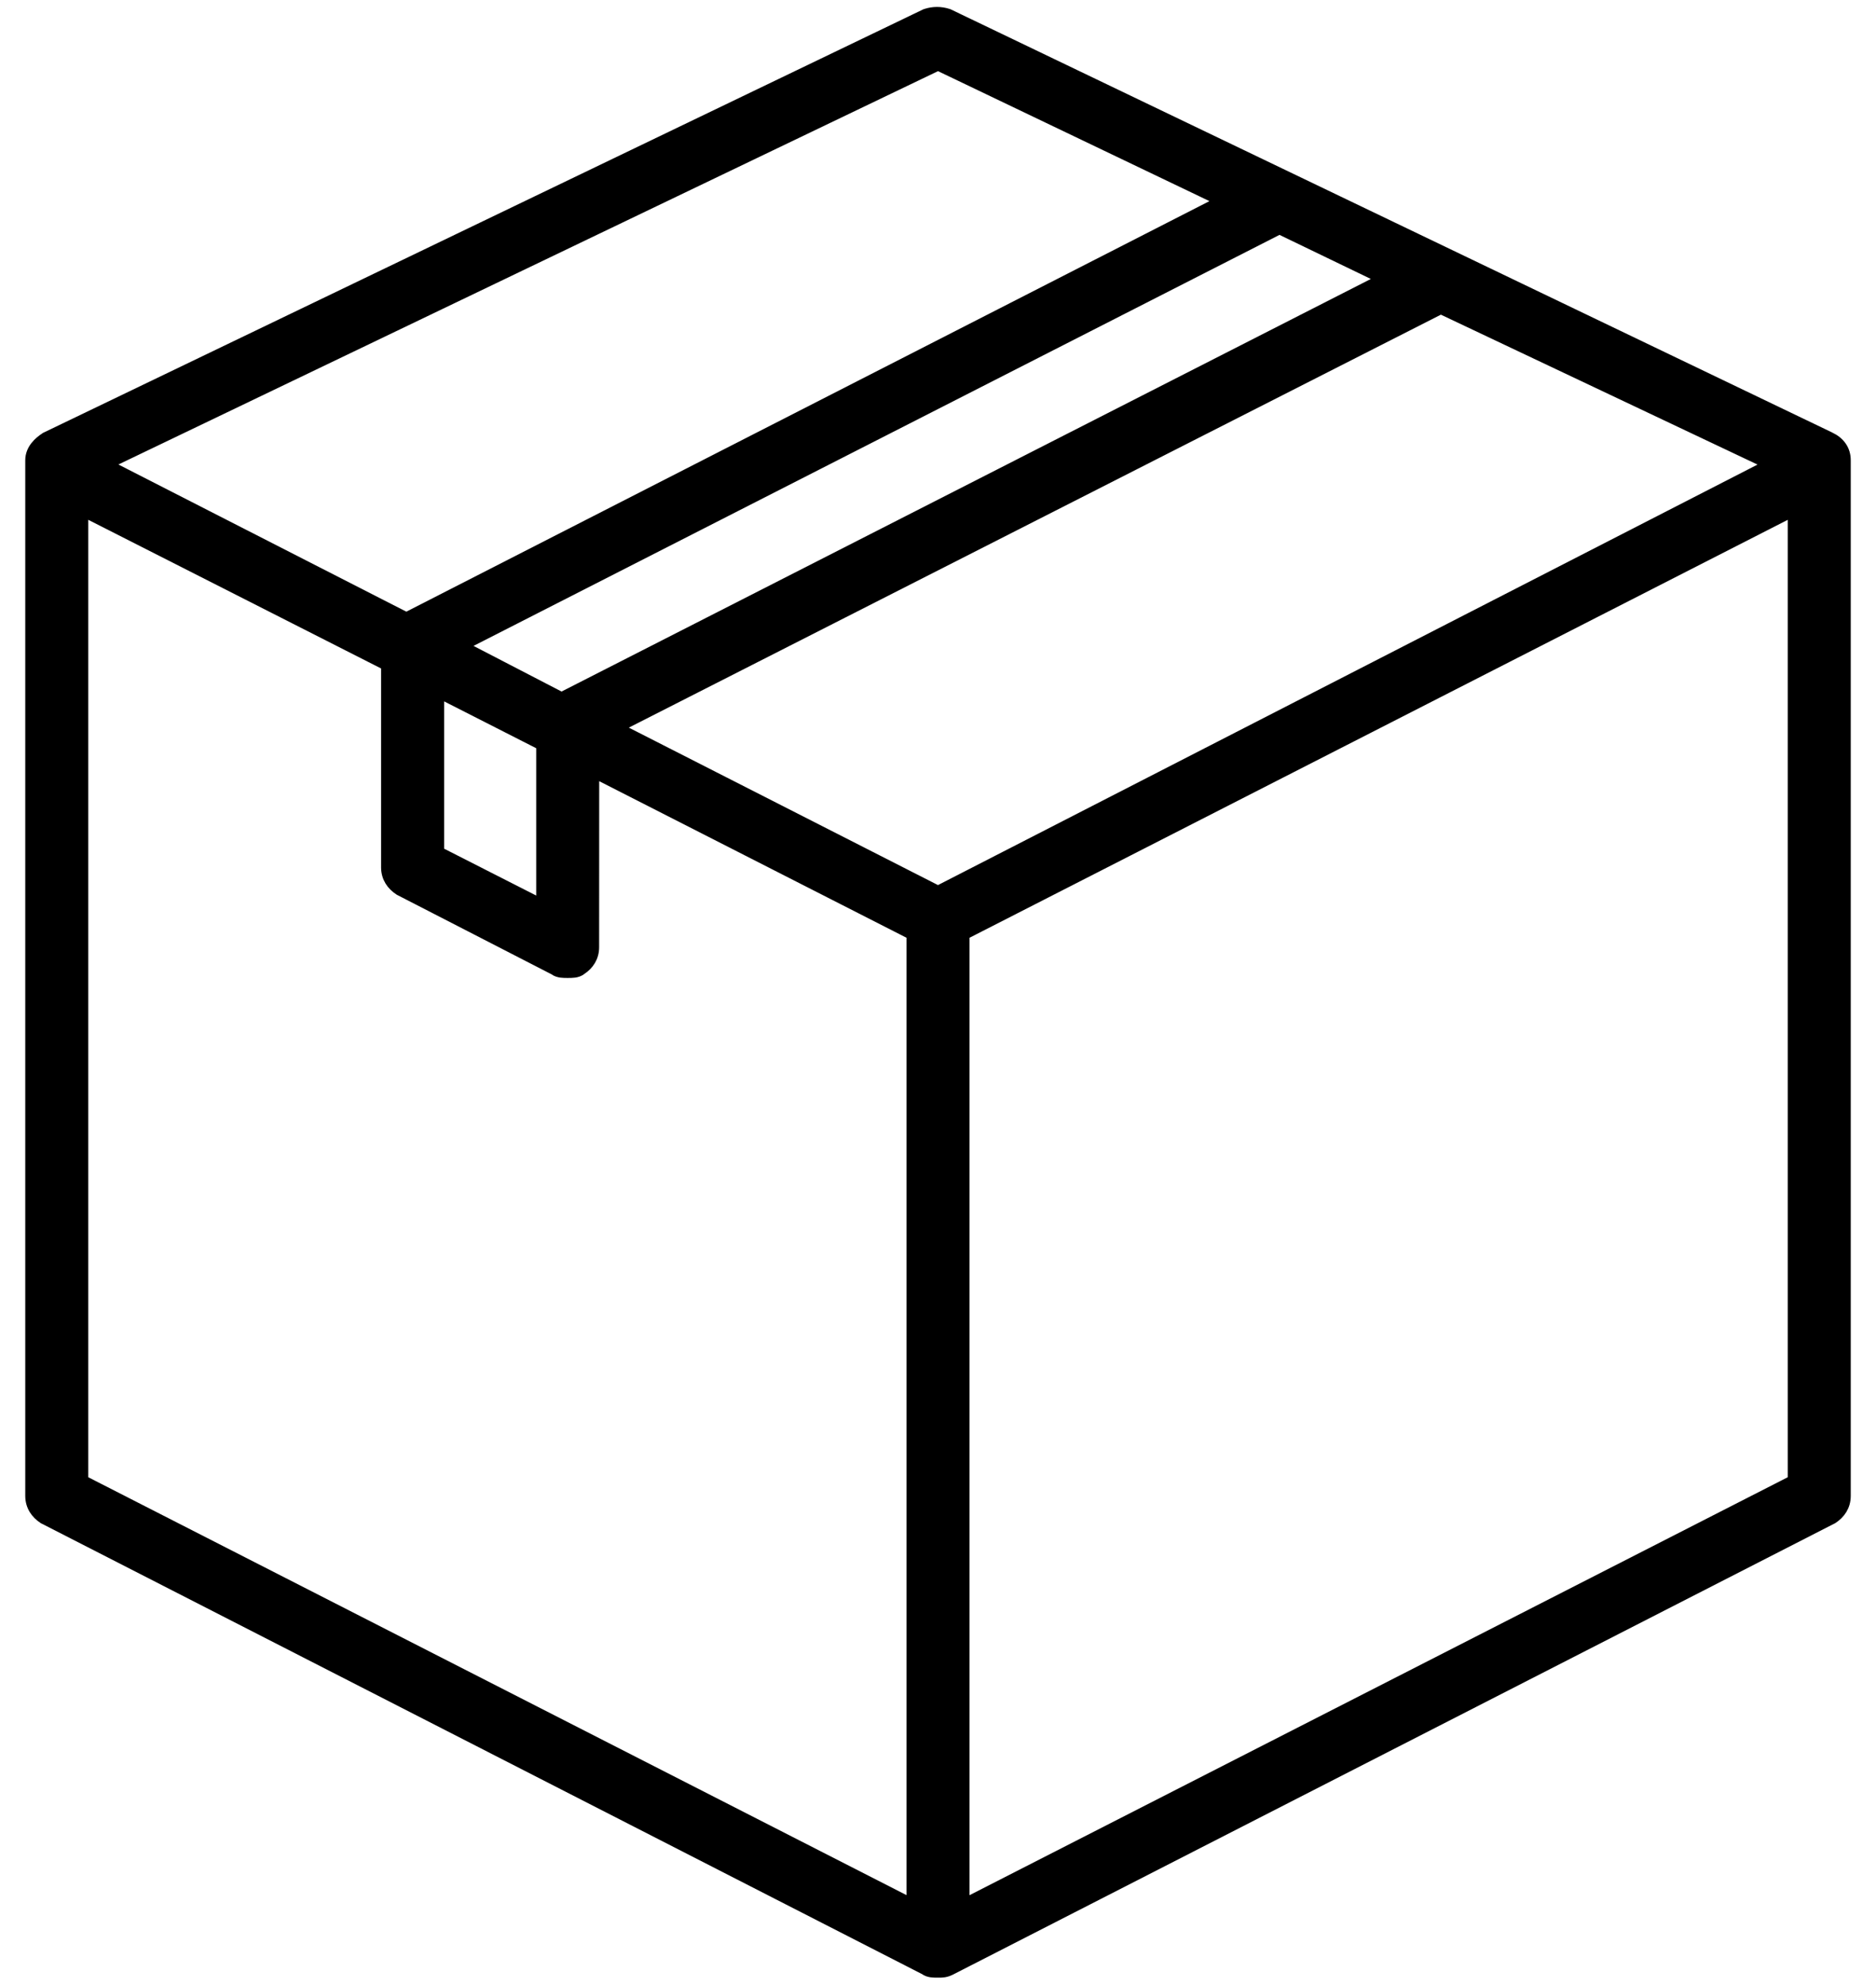 <svg width="52" height="55" viewBox="0 0 52 55" fill="none" xmlns="http://www.w3.org/2000/svg">
<path d="M50.722 12.118L50.721 12.118L26.296 0.398L26.287 0.394L26.277 0.391C26.074 0.326 25.871 0.326 25.668 0.391L25.659 0.394L25.649 0.398L1.279 12.118L1.27 12.122L1.263 12.127C1.082 12.244 0.85 12.447 0.85 12.752V41.444C0.85 41.725 1 41.935 1.204 42.068L1.211 42.073L1.218 42.076L25.63 54.562C25.69 54.609 25.762 54.626 25.816 54.634C25.876 54.642 25.942 54.642 25.995 54.642H26C26.055 54.642 26.111 54.642 26.168 54.633C26.229 54.623 26.286 54.604 26.352 54.571L26.354 54.57L50.782 42.076L50.789 42.073L50.795 42.069C51.002 41.935 51.15 41.727 51.15 41.444V12.752C51.15 12.614 51.114 12.486 51.038 12.376C50.963 12.266 50.854 12.182 50.722 12.118ZM11.068 24.655L11.074 24.659L11.081 24.663L15.365 26.865C15.425 26.913 15.497 26.929 15.551 26.937C15.611 26.945 15.677 26.945 15.73 26.945H15.735H15.74C15.794 26.945 15.86 26.945 15.92 26.937C15.977 26.929 16.052 26.911 16.113 26.859C16.315 26.726 16.457 26.52 16.457 26.242C16.457 26.242 16.457 26.242 16.457 26.242L16.459 21.398L25.277 25.889V52.75L2.296 41.019L2.296 14.157L10.713 18.428V18.447V24.031C10.713 24.312 10.863 24.522 11.068 24.655ZM49.055 12.866L26 24.69L17.099 20.159L39.937 8.551L49.055 12.866ZM12.797 17.894L35.464 6.34L38.335 7.725L15.565 19.328L12.797 17.894ZM12.16 23.605V19.187L15.013 20.638V20.657V25.056L12.16 23.605ZM26 1.805L33.862 5.568L11.263 17.115L2.944 12.865L26 1.805ZM49.704 41.019L26.724 52.752V25.889L49.704 14.157V41.019Z" fill="black" stroke="black" stroke-width="0.3"/>
</svg>

